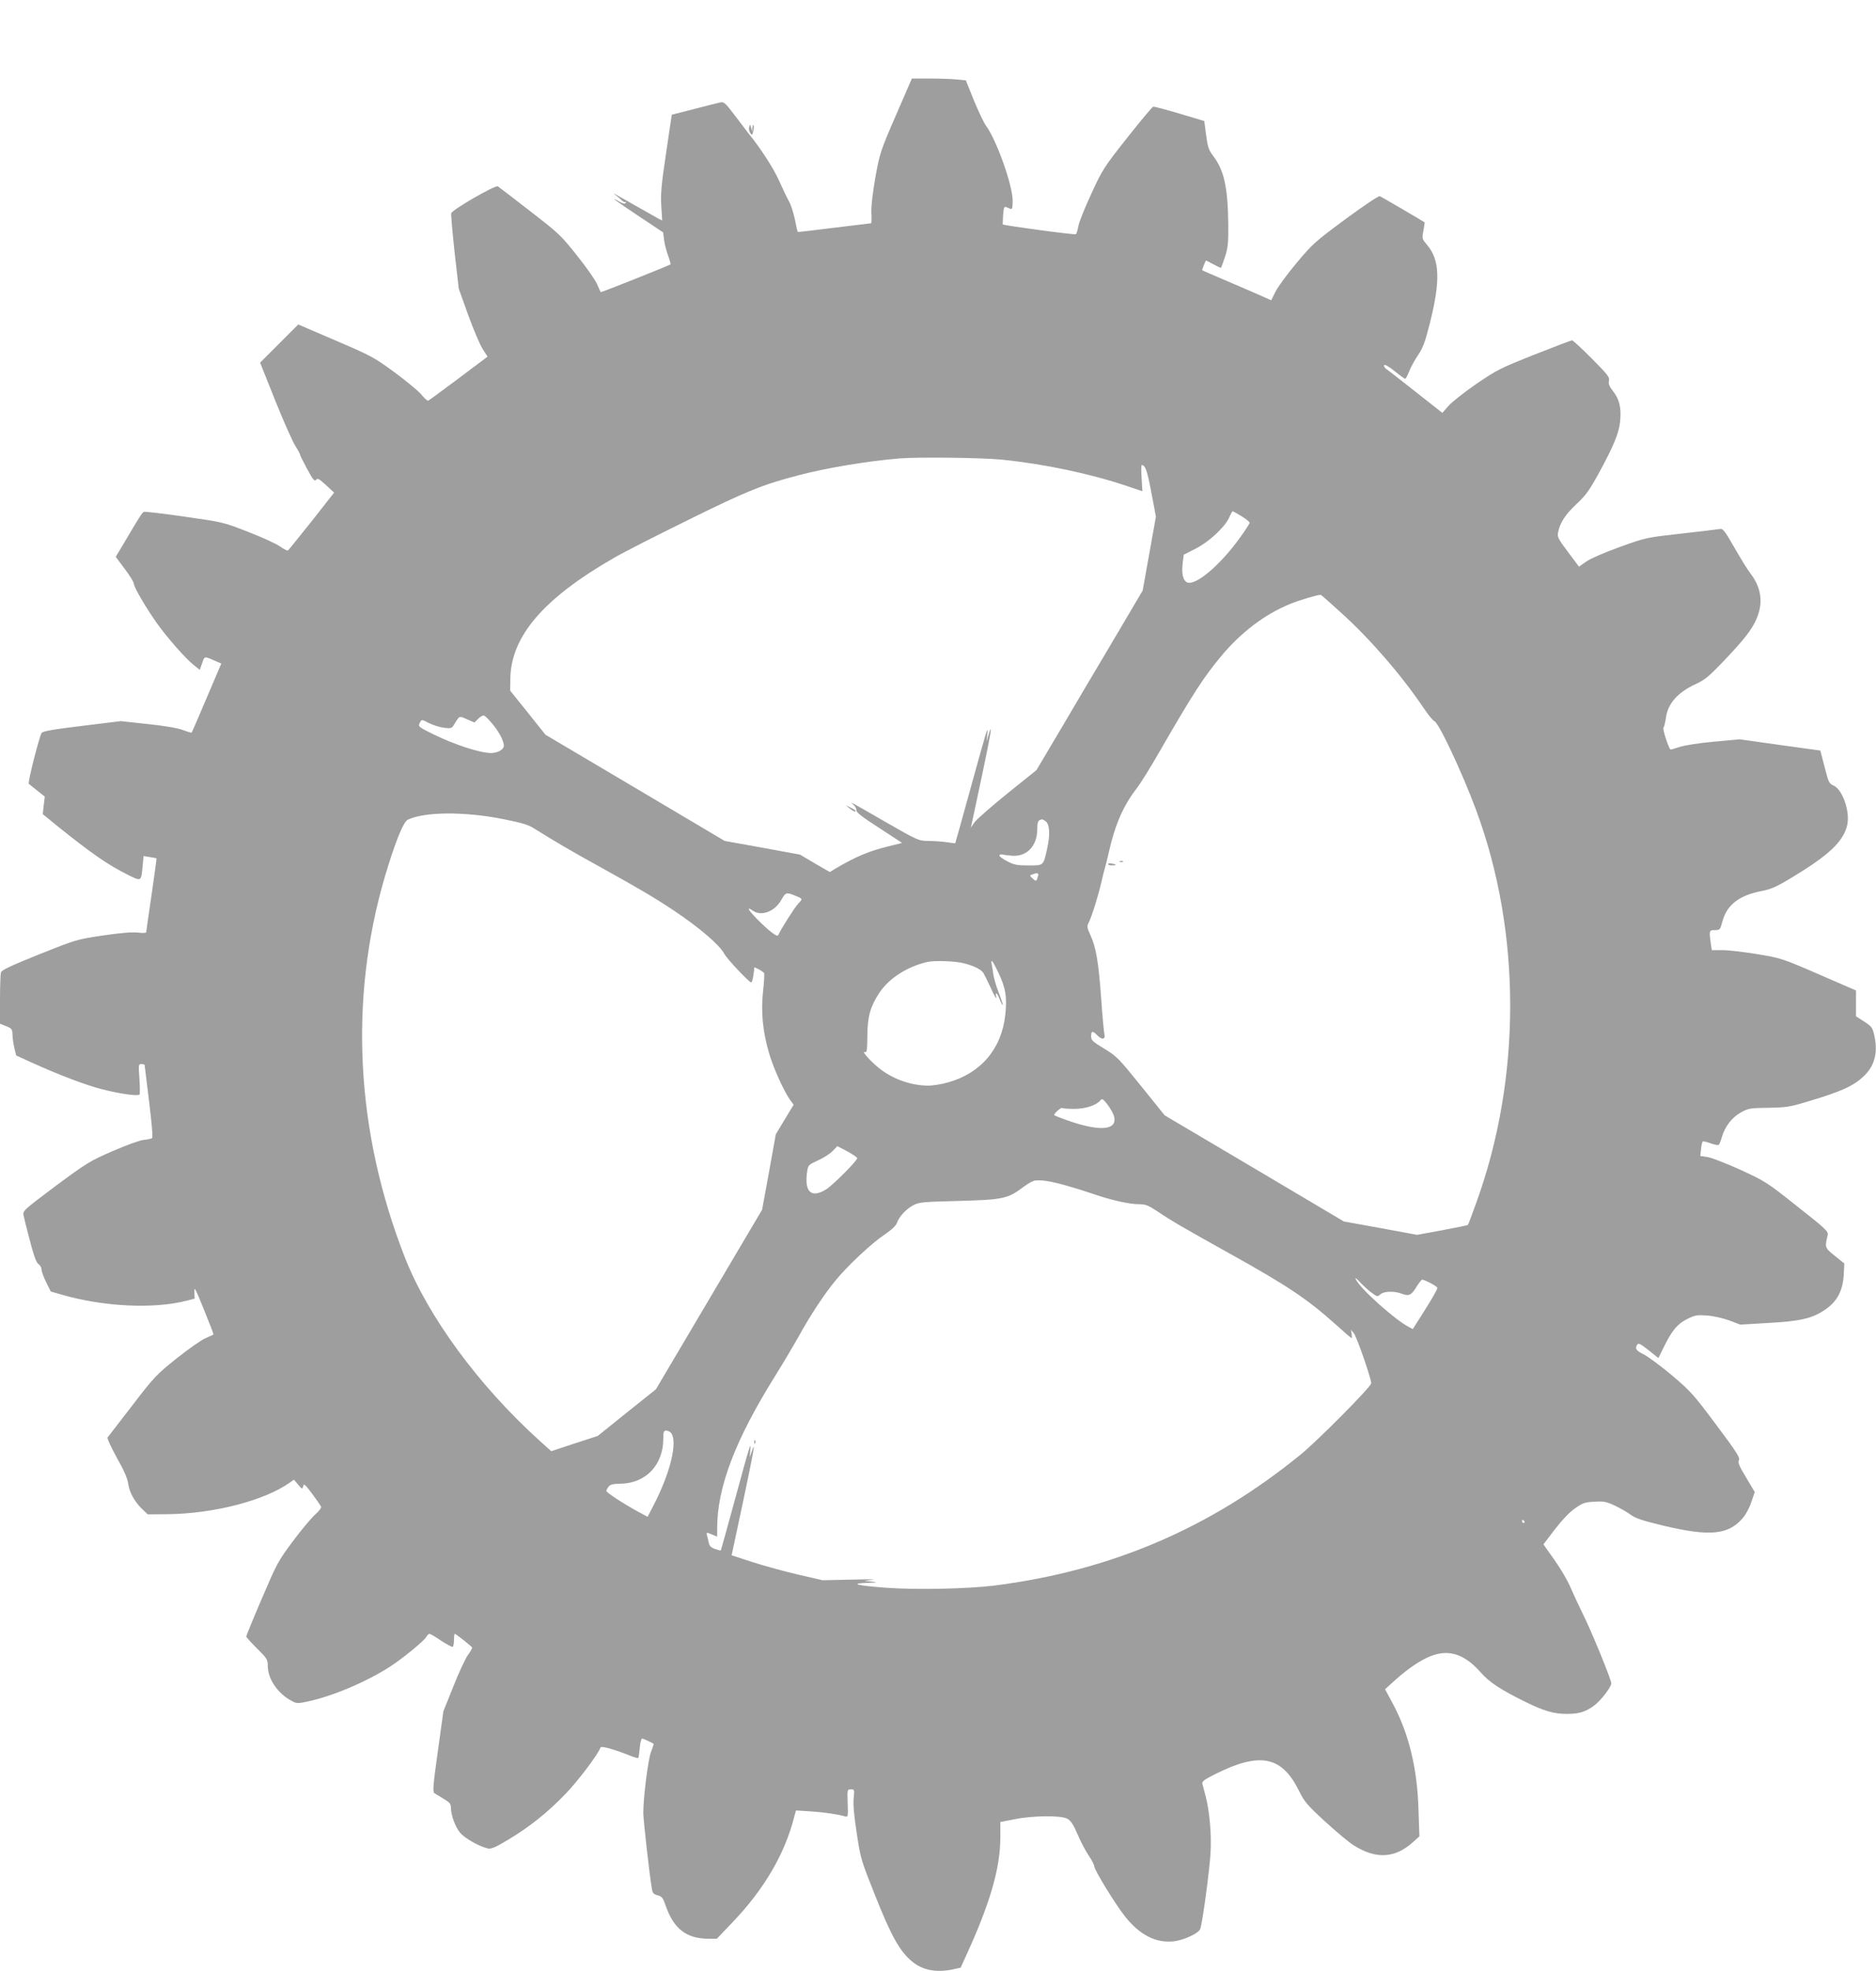 <?xml version="1.0" standalone="no"?>
<!DOCTYPE svg PUBLIC "-//W3C//DTD SVG 20010904//EN"
 "http://www.w3.org/TR/2001/REC-SVG-20010904/DTD/svg10.dtd">
<svg version="1.0" xmlns="http://www.w3.org/2000/svg"
 width="1219pt" height="1280pt" viewBox="0 0 1219 1280"
 preserveAspectRatio="xMidYMid meet">
<g transform="translate(0,1280) scale(0.1,-0.1)"
fill="#9e9e9e" stroke="none">
<path d="M5821 12050 c-101 -233 -104 -244 -133 -402 -18 -105 -28 -187 -26
-230 2 -38 1 -68 -2 -68 -3 0 -111 -13 -240 -29 -129 -16 -236 -29 -237 -27
-1 1 -9 37 -18 81 -9 44 -26 96 -37 115 -11 19 -40 79 -64 133 -36 82 -122
215 -199 309 -7 9 -46 60 -86 113 -65 86 -75 95 -98 90 -14 -3 -91 -22 -171
-43 l-145 -37 -37 -250 c-31 -208 -36 -266 -31 -344 l6 -93 -24 12 c-13 7 -71
40 -129 73 -164 93 -179 101 -150 80 13 -10 32 -25 41 -35 10 -9 21 -13 25
-10 4 4 4 2 0 -5 -5 -9 -16 -6 -44 9 -70 40 -17 1 135 -100 l152 -101 6 -48
c3 -27 15 -72 26 -102 11 -30 18 -56 16 -58 -7 -6 -450 -183 -453 -180 -2 1
-12 24 -24 51 -11 27 -70 111 -131 187 -104 131 -119 145 -307 290 -108 84
-201 155 -207 159 -14 11 -299 -153 -303 -175 -2 -9 8 -124 22 -254 l27 -236
61 -170 c34 -93 76 -193 94 -221 l32 -50 -189 -142 c-104 -78 -193 -143 -197
-144 -5 -2 -26 17 -46 42 -21 24 -100 89 -176 145 -130 95 -151 106 -380 204
l-242 104 -124 -124 -124 -124 98 -245 c54 -135 113 -267 130 -294 18 -28 32
-54 32 -59 0 -5 21 -47 46 -93 38 -70 48 -82 58 -70 9 13 19 7 64 -34 l53 -49
-146 -186 c-81 -101 -150 -187 -154 -190 -5 -2 -27 9 -51 26 -23 17 -115 59
-205 94 -164 64 -164 64 -416 100 -139 20 -258 34 -264 31 -11 -4 -27 -29
-141 -222 l-42 -70 59 -79 c33 -43 59 -87 59 -96 0 -22 78 -155 148 -254 64
-91 189 -233 240 -273 l40 -32 15 42 c16 48 14 47 79 19 l46 -20 -95 -223
c-52 -123 -96 -224 -98 -226 -1 -1 -27 6 -56 17 -33 13 -121 28 -229 39 l-175
19 -253 -31 c-191 -23 -255 -35 -262 -46 -17 -32 -91 -323 -83 -330 4 -3 30
-24 56 -45 l48 -38 -7 -57 -6 -57 98 -80 c220 -176 320 -246 453 -313 91 -45
88 -47 98 58 l6 63 41 -7 c23 -3 42 -7 43 -8 1 -1 -13 -107 -32 -236 -19 -129
-35 -239 -35 -244 0 -5 -25 -6 -55 -2 -37 4 -110 -2 -227 -19 -172 -26 -174
-27 -415 -123 -186 -75 -243 -102 -247 -117 -3 -11 -6 -90 -6 -176 l0 -157 40
-16 c36 -14 40 -19 41 -53 0 -21 6 -60 12 -88 l12 -49 105 -48 c180 -81 351
-146 455 -172 123 -31 234 -46 242 -33 3 5 2 51 -1 103 -7 90 -6 94 13 94 12
0 21 -3 21 -7 1 -5 13 -111 29 -238 18 -145 25 -232 19 -236 -6 -4 -31 -9 -57
-12 -26 -3 -116 -36 -201 -73 -147 -64 -166 -76 -369 -226 -210 -158 -213
-160 -208 -191 4 -18 22 -93 42 -167 25 -96 41 -139 55 -149 11 -7 20 -23 20
-36 0 -12 14 -49 30 -82 l30 -60 73 -21 c271 -78 599 -94 812 -38 l50 13 -2
44 c-2 38 7 21 62 -115 36 -88 64 -161 62 -162 -1 -2 -24 -12 -51 -24 -27 -11
-111 -70 -188 -131 -132 -106 -146 -120 -290 -308 -83 -108 -155 -200 -159
-206 -4 -5 23 -64 60 -131 46 -81 70 -136 74 -169 8 -57 41 -116 91 -165 l36
-34 133 1 c298 4 624 88 790 205 l27 19 27 -32 c26 -31 28 -31 33 -10 4 19 12
12 58 -49 29 -39 55 -77 58 -84 3 -8 -14 -31 -39 -52 -24 -22 -90 -100 -145
-174 -96 -129 -104 -145 -201 -372 -56 -130 -101 -241 -101 -245 0 -5 32 -40
70 -78 66 -65 70 -72 70 -115 1 -83 64 -177 154 -225 32 -18 41 -18 98 -6 162
33 387 128 541 227 86 56 223 168 238 195 5 10 14 19 20 19 5 0 40 -20 76 -45
37 -24 70 -42 75 -39 4 3 8 23 8 45 0 21 2 39 5 39 8 0 109 -81 113 -89 1 -4
-11 -26 -28 -49 -16 -23 -59 -114 -94 -203 l-65 -162 -36 -260 c-32 -228 -34
-263 -22 -272 9 -5 36 -22 61 -37 37 -22 46 -33 46 -56 0 -49 28 -125 60 -164
30 -36 126 -90 181 -102 21 -4 50 8 131 57 143 86 254 175 373 298 83 86 213
259 227 301 4 12 86 -11 187 -51 29 -12 56 -20 58 -17 3 2 7 32 10 65 3 34 10
61 15 61 7 0 66 -27 75 -34 2 -1 -6 -25 -17 -53 -19 -50 -50 -296 -50 -396 0
-43 40 -402 56 -494 4 -26 11 -34 37 -41 28 -7 35 -16 53 -69 52 -149 135
-213 279 -213 l53 0 103 108 c204 213 339 444 399 681 l12 44 97 -6 c91 -6
181 -20 224 -33 17 -5 18 1 15 85 -3 90 -3 91 21 91 23 0 24 -2 18 -58 -4 -38
2 -112 20 -227 25 -166 28 -175 121 -408 101 -254 157 -356 234 -421 69 -60
160 -78 269 -55 l51 11 35 77 c157 342 223 570 223 771 l0 98 93 18 c116 24
298 26 341 4 23 -12 39 -35 68 -102 20 -48 53 -110 73 -139 19 -28 35 -59 35
-68 0 -23 137 -247 200 -326 95 -120 200 -174 315 -162 66 7 164 52 174 81 14
35 61 383 67 496 7 116 -7 272 -32 365 -9 33 -18 69 -21 80 -4 17 11 28 89 67
289 143 429 113 541 -116 32 -65 51 -88 164 -192 70 -64 154 -135 187 -156
145 -93 270 -87 388 20 l41 37 -6 175 c-8 267 -62 491 -167 687 l-50 93 46 42
c81 75 158 130 224 162 130 62 238 33 349 -92 59 -67 127 -112 291 -193 121
-60 187 -79 270 -79 79 0 120 12 177 53 43 31 113 121 113 146 0 23 -130 341
-183 446 -27 55 -64 134 -82 176 -17 42 -64 122 -104 178 l-72 102 73 96 c47
61 94 111 131 137 51 36 65 41 127 44 61 4 77 1 136 -27 36 -17 82 -44 102
-59 29 -22 75 -37 217 -71 292 -69 413 -58 505 46 24 27 47 70 60 109 l22 65
-56 94 c-46 76 -55 99 -47 113 9 16 -16 54 -147 229 -147 197 -166 218 -287
321 -72 60 -154 121 -183 136 -52 26 -60 38 -43 65 7 11 22 4 73 -37 l64 -51
38 77 c52 105 87 146 152 178 49 24 63 26 127 21 41 -3 103 -17 144 -32 l71
-27 184 11 c205 11 283 29 364 84 83 55 121 128 125 242 l3 60 -62 50 c-66 53
-65 53 -46 135 5 23 -12 40 -198 186 -197 157 -208 163 -368 237 -91 41 -187
79 -214 83 l-48 7 5 44 c2 24 7 47 11 50 3 3 26 -2 52 -12 25 -9 49 -13 53 -9
4 5 13 27 19 49 19 68 66 129 124 161 50 27 60 29 178 30 112 2 138 5 247 38
236 70 313 106 383 177 64 66 83 151 58 259 -11 47 -17 55 -65 86 l-53 34 0
84 0 84 -242 105 c-240 104 -245 105 -400 131 -86 14 -188 26 -226 26 l-69 0
-7 46 c-11 81 -10 84 27 84 33 0 34 2 50 60 30 106 109 166 255 194 61 12 96
27 201 91 230 139 324 226 352 329 24 87 -26 237 -87 265 -29 12 -33 21 -58
120 l-28 107 -261 36 -262 37 -165 -15 c-96 -9 -190 -23 -224 -34 -33 -11 -60
-19 -62 -17 -14 15 -52 133 -45 141 4 6 11 33 15 60 12 98 77 170 199 226 53
24 83 49 174 144 138 145 189 210 219 283 42 103 28 199 -44 292 -16 20 -61
93 -101 163 -63 110 -76 127 -95 123 -11 -2 -124 -16 -251 -30 -230 -26 -230
-26 -400 -87 -100 -36 -189 -75 -217 -94 l-48 -34 -71 95 c-64 85 -71 98 -65
127 12 63 48 118 120 185 62 58 84 89 149 208 91 167 126 251 134 326 9 87 -3
143 -43 195 -28 36 -34 52 -29 72 5 22 -8 39 -112 144 -65 65 -122 118 -128
118 -5 0 -116 -42 -245 -93 -222 -88 -243 -99 -377 -190 -78 -54 -160 -118
-181 -143 l-40 -45 -174 137 c-95 75 -181 142 -192 149 -10 8 -15 18 -12 24 4
6 32 -10 68 -39 34 -28 65 -50 69 -50 3 0 14 20 24 45 9 25 35 73 58 107 34
50 47 87 80 217 67 269 62 404 -19 499 -34 41 -35 42 -25 94 5 29 9 54 8 54
-11 8 -280 166 -291 170 -8 3 -98 -57 -222 -148 -196 -145 -214 -160 -317
-283 -60 -71 -122 -156 -138 -187 l-29 -58 -58 26 c-31 14 -131 57 -222 96
-91 39 -166 71 -168 73 -2 2 14 46 24 63 0 1 22 -10 48 -24 26 -14 48 -25 50
-23 2 2 13 35 26 72 19 59 22 87 21 215 -3 234 -27 346 -97 438 -30 39 -36 57
-47 137 l-12 91 -160 48 c-88 26 -165 47 -172 45 -6 -1 -82 -92 -169 -202
-151 -191 -161 -207 -231 -359 -41 -88 -79 -182 -85 -210 -5 -28 -13 -54 -17
-57 -5 -6 -472 57 -476 64 0 1 1 28 3 60 3 45 7 57 18 53 8 -3 21 -9 29 -12
12 -5 15 4 15 53 0 100 -105 395 -174 488 -13 17 -47 89 -77 161 l-53 132 -60
6 c-32 3 -111 6 -175 6 l-116 0 -104 -240z m689 -2235 c277 -28 574 -91 809
-170 l104 -35 -5 85 c-3 47 -3 85 1 85 23 -1 35 -34 62 -176 l30 -159 -43
-240 -43 -240 -195 -330 c-108 -181 -263 -444 -345 -583 l-150 -253 -188 -151
c-104 -84 -200 -168 -214 -187 l-25 -36 7 30 c4 17 33 156 66 309 57 270 72
359 43 266 l-13 -45 4 45 c6 64 1 47 -110 -355 -53 -192 -97 -350 -98 -351 -1
-1 -27 2 -57 7 -30 4 -84 8 -119 8 -63 1 -67 3 -275 122 -236 136 -239 138
-210 112 12 -10 20 -26 19 -35 -2 -13 38 -44 147 -114 l150 -98 -89 -22 c-128
-31 -216 -69 -345 -145 l-36 -22 -97 56 -96 57 -245 45 -245 44 -582 345 -583
345 -114 143 -115 143 1 76 c4 277 215 523 675 787 58 34 274 144 480 245 378
187 487 231 719 291 184 48 442 91 655 109 118 10 534 5 665 -8z m1557 -367
c29 -18 53 -37 53 -43 0 -5 -29 -50 -64 -98 -129 -180 -292 -316 -344 -288
-26 14 -35 57 -27 125 l7 54 75 38 c88 44 190 139 219 201 10 23 21 43 24 43
2 0 28 -14 57 -32z m646 -626 c187 -168 395 -408 537 -619 30 -45 62 -83 70
-86 28 -8 182 -336 271 -576 296 -795 296 -1745 0 -2556 -27 -75 -51 -139 -53
-140 -2 -2 -77 -17 -166 -34 l-164 -30 -238 44 -238 43 -582 345 -582 344
-154 191 c-146 181 -158 193 -239 242 -76 46 -85 55 -85 81 0 36 10 37 43 3
29 -29 52 -23 43 11 -3 12 -13 118 -21 235 -17 233 -33 328 -70 408 -22 48
-23 57 -11 80 20 40 63 177 81 257 9 39 20 84 25 100 5 17 17 64 26 105 39
174 94 300 180 410 23 30 91 138 149 240 216 374 285 481 400 619 129 155 284
272 448 339 61 25 186 62 199 59 4 -1 63 -53 131 -115z m-5514 -722 c48 -57
81 -124 74 -150 -6 -21 -44 -40 -82 -40 -71 0 -235 53 -376 122 -97 48 -100
50 -86 76 11 21 11 21 59 -4 26 -13 70 -27 97 -30 47 -6 51 -4 67 23 35 57 31
55 82 32 l49 -21 25 25 c14 14 31 23 37 20 7 -2 32 -26 54 -53z m70 -619 c126
-25 165 -37 205 -63 128 -80 243 -148 420 -245 260 -144 363 -205 483 -285
168 -112 300 -225 330 -283 17 -32 161 -185 174 -185 5 0 11 22 15 50 l6 49
29 -14 c15 -8 30 -19 34 -24 3 -6 0 -59 -7 -120 -14 -132 -2 -258 38 -396 27
-95 95 -246 136 -305 l25 -34 -58 -96 -58 -96 -44 -245 -45 -245 -345 -583
-345 -583 -189 -151 -189 -152 -151 -49 -151 -50 -79 71 c-392 355 -721 802
-872 1187 -319 813 -365 1671 -131 2470 64 217 120 359 150 373 110 52 367 54
619 4z m3525 -14 c26 -19 31 -85 11 -174 -26 -117 -21 -113 -123 -113 -75 0
-94 4 -139 28 -29 15 -51 32 -49 37 2 6 10 8 17 6 8 -2 37 -6 64 -8 97 -8 165
63 165 173 0 47 6 60 31 63 3 1 13 -5 23 -12z m-50 -359 c-9 -33 -12 -33 -35
-12 -19 17 -19 19 -2 25 35 14 45 10 37 -13z m-1578 -124 c52 -21 51 -20 21
-52 -24 -25 -120 -177 -130 -205 -5 -16 -63 29 -139 106 -58 60 -70 83 -26 53
56 -39 144 -5 186 72 26 47 33 49 88 26z m1099 -440 c66 -17 113 -41 126 -64
5 -8 27 -53 49 -100 21 -47 37 -73 34 -57 -9 40 4 33 22 -13 9 -23 18 -39 20
-37 2 2 -10 39 -27 82 -17 44 -32 98 -35 120 -3 22 -7 50 -10 63 -8 41 6 23
41 -49 50 -104 60 -164 47 -281 -24 -219 -159 -378 -372 -437 -41 -12 -98 -21
-127 -21 -116 0 -242 46 -330 121 -58 49 -107 106 -83 97 13 -5 15 12 16 106
1 126 19 189 78 279 63 94 179 169 311 200 46 11 185 6 240 -9z m973 -990 c27
-90 -79 -104 -275 -39 -62 21 -113 41 -113 44 0 12 46 52 52 46 3 -3 37 -6 76
-6 74 0 144 22 171 54 12 15 16 13 46 -24 18 -23 37 -57 43 -75z m-1668 -275
c0 -17 -154 -171 -199 -201 -101 -64 -148 -18 -125 123 6 32 12 38 68 63 35
15 77 42 95 60 l32 33 65 -34 c35 -19 64 -39 64 -44z m1365 -180 c55 -15 133
-40 173 -54 107 -37 229 -65 290 -65 47 0 61 -6 125 -48 90 -61 160 -101 468
-273 371 -206 504 -295 687 -459 55 -50 102 -90 105 -90 2 0 2 12 0 28 l-5 27
19 -23 c19 -23 113 -294 113 -325 0 -22 -346 -371 -460 -464 -586 -477 -1229
-752 -1984 -849 -176 -22 -510 -29 -705 -15 -191 14 -247 28 -126 32 69 2 73
3 30 8 l-50 5 55 7 c30 3 -30 4 -135 1 l-190 -4 -160 37 c-88 20 -221 57 -296
81 l-135 44 73 342 c72 341 84 410 58 333 l-14 -40 4 45 c8 71 -5 30 -100
-320 -49 -179 -90 -327 -91 -328 -1 -2 -18 2 -38 9 -27 10 -37 20 -41 43 -4
17 -9 39 -12 49 -4 17 -2 17 31 3 l36 -15 0 54 c0 266 116 572 377 990 55 88
125 207 157 264 70 127 160 264 233 353 78 96 237 245 320 300 46 31 74 58 81
76 14 41 59 90 106 115 38 20 61 22 291 28 295 8 324 14 428 93 25 19 56 36
69 39 40 7 109 -4 213 -34z m1978 -694 c36 -27 38 -27 57 -10 22 20 89 22 134
5 50 -19 65 -13 98 40 17 28 35 50 39 50 16 0 99 -44 99 -53 0 -11 -40 -80
-107 -185 l-53 -83 -28 15 c-88 46 -311 245 -341 306 -9 17 -1 12 26 -16 21
-23 55 -54 76 -69z m-4553 -910 c45 -55 -3 -257 -112 -468 l-40 -77 -67 36
c-93 51 -201 122 -201 132 0 4 6 17 14 27 11 15 28 19 82 20 162 4 274 123
274 292 0 45 3 53 19 53 10 0 24 -7 31 -15z m5545 -575 c3 -5 1 -10 -4 -10 -6
0 -11 5 -11 10 0 6 2 10 4 10 3 0 8 -4 11 -10z"/>
<path d="M5520 7551 c24 -20 40 -26 40 -16 0 2 -15 12 -32 20 l-33 16 25 -20z"/>
<path d="M7278 7203 c7 -3 16 -2 19 1 4 3 -2 6 -13 5 -11 0 -14 -3 -6 -6z"/>
<path d="M7200 7189 c0 -5 11 -9 25 -9 14 0 25 2 25 4 0 2 -11 6 -25 8 -14 3
-25 1 -25 -3z"/>
<path d="M4901 3434 c0 -11 3 -14 6 -6 3 7 2 16 -1 19 -3 4 -6 -2 -5 -13z"/>
<path d="M4868 11974 c-3 -11 0 -28 7 -38 12 -16 14 -14 20 14 4 17 4 34 1 37
-3 4 -6 -5 -7 -18 l-1 -24 -7 25 c-7 24 -7 24 -13 4z"/>
</g>
</svg>
